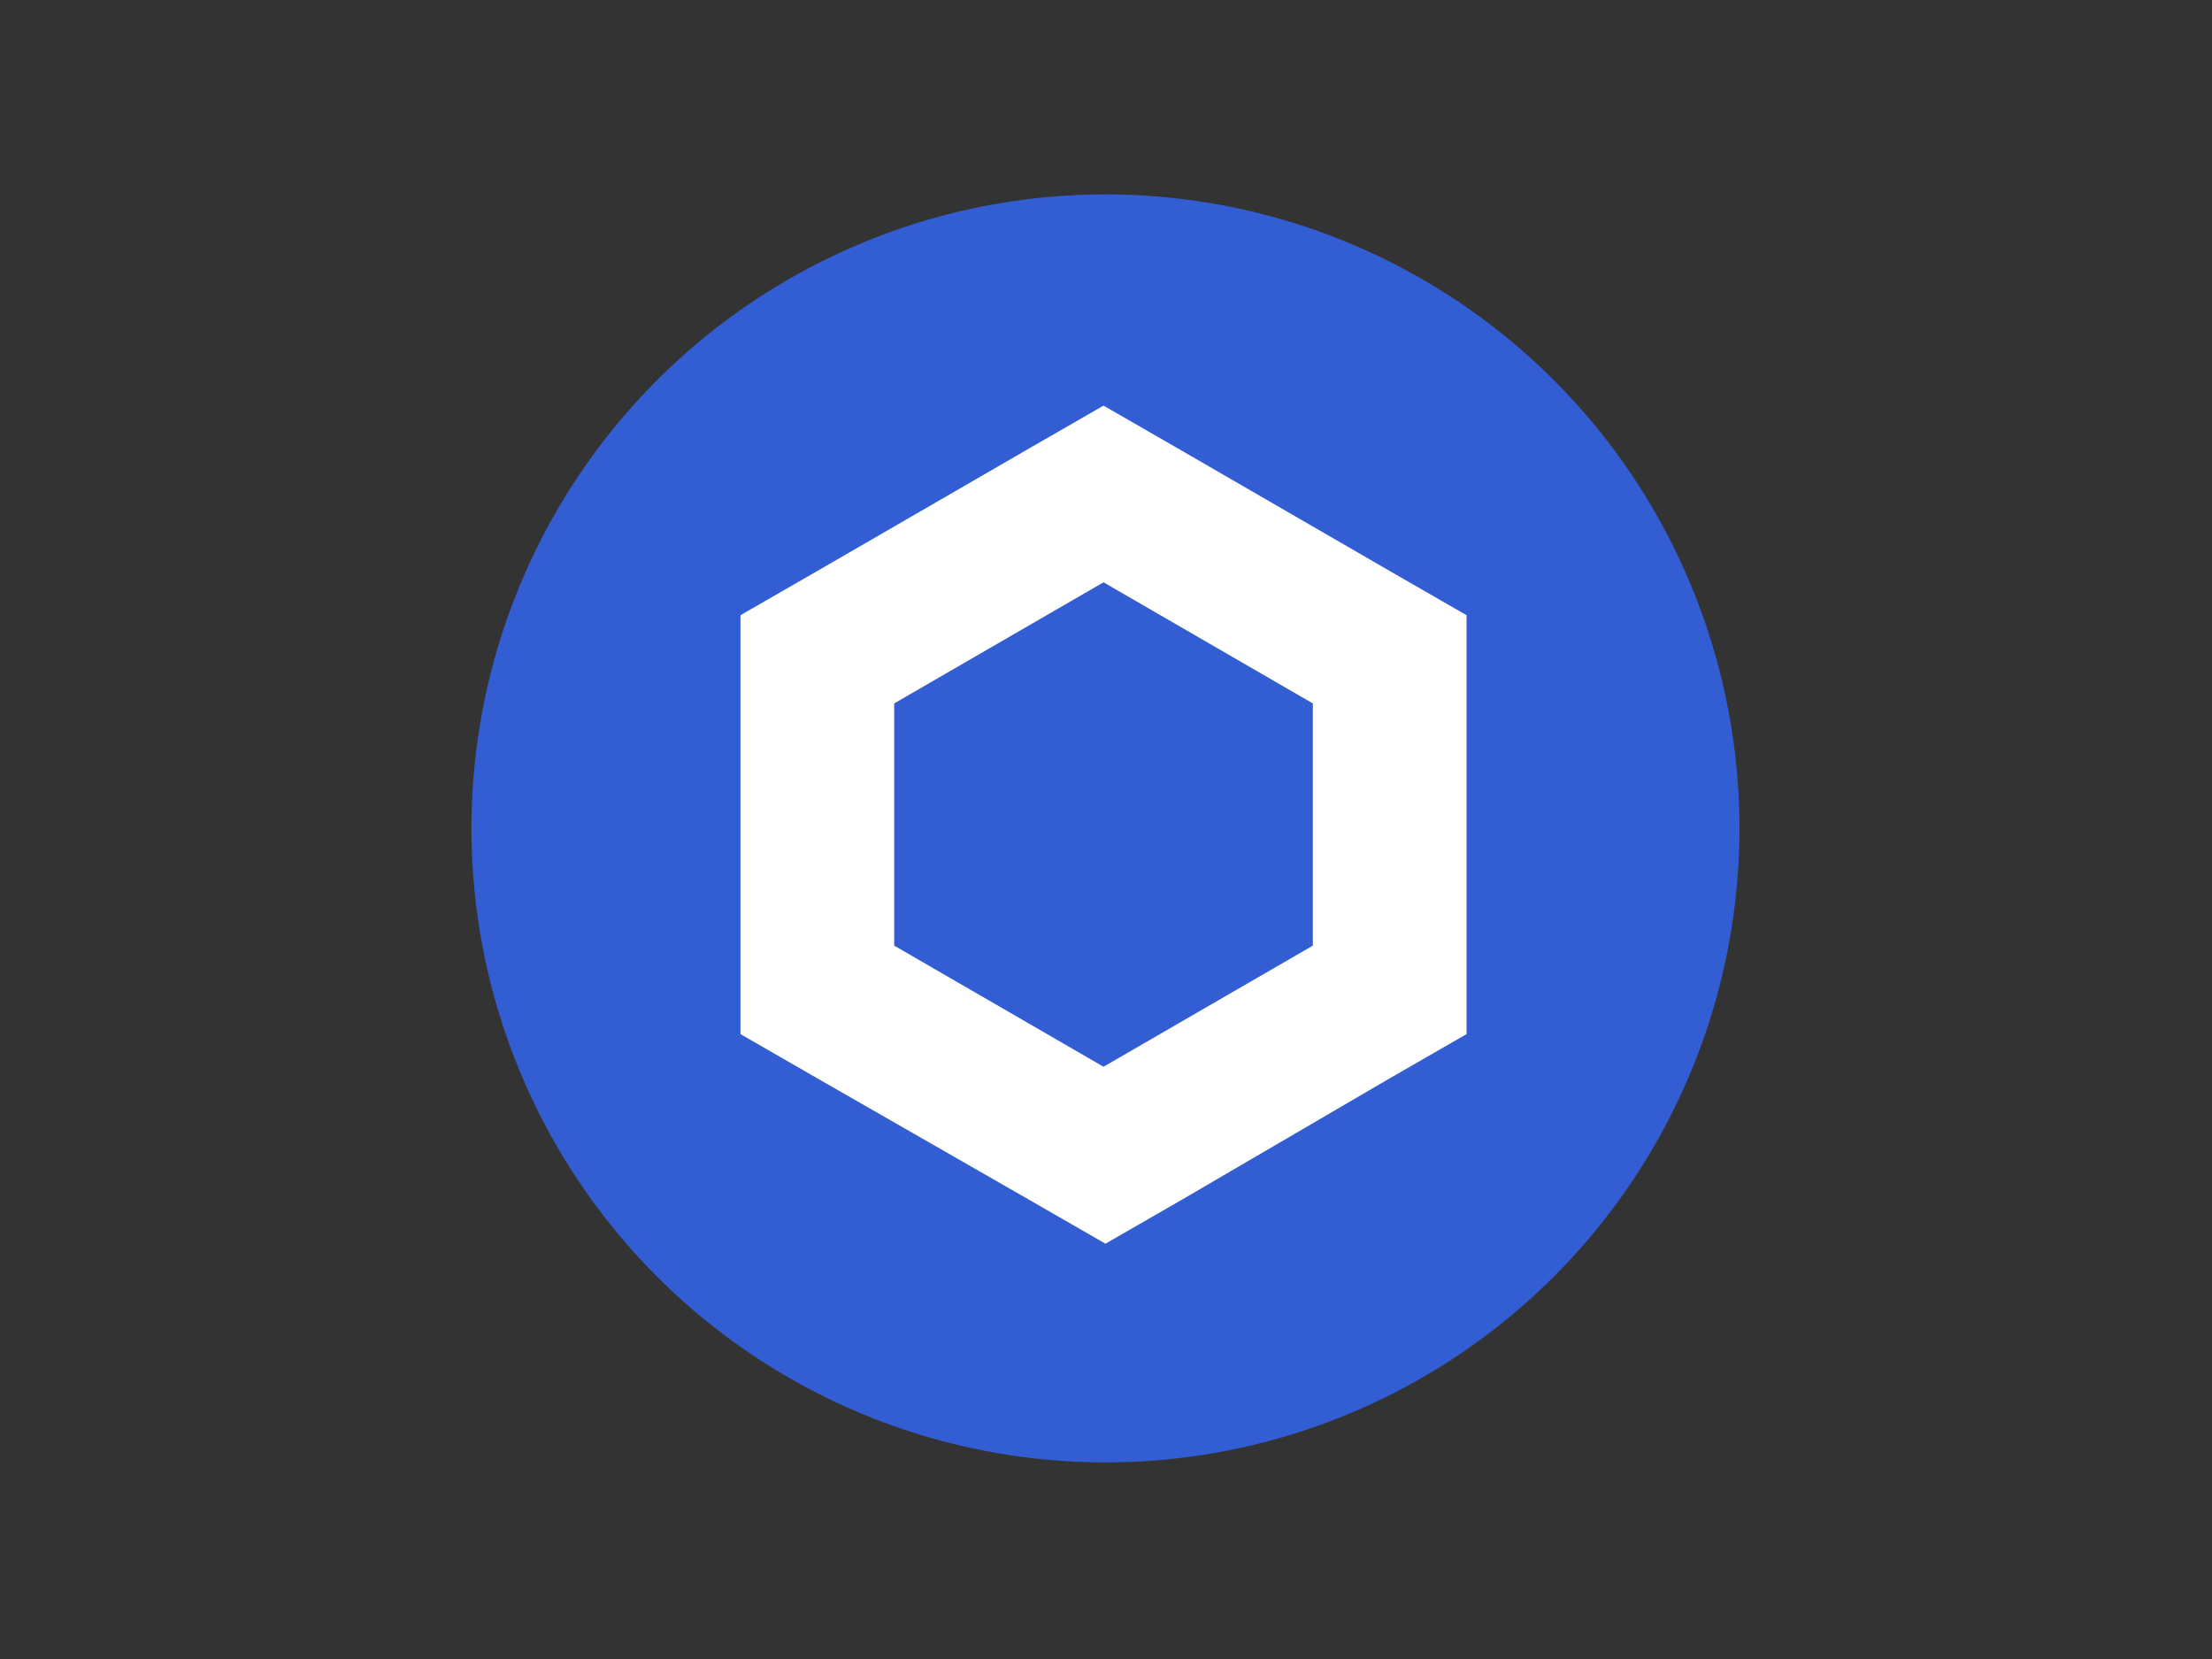 <?xml version="1.0" encoding="utf-8"?>
<!-- Generator: Adobe Illustrator 26.0.3, SVG Export Plug-In . SVG Version: 6.00 Build 0)  -->
<svg version="1.0" id="katman_1" xmlns="http://www.w3.org/2000/svg" xmlns:xlink="http://www.w3.org/1999/xlink" x="0px" y="0px"
	 viewBox="0 0 800 600" style="enable-background:new 0 0 800 600;" xml:space="preserve">
<rect x="0" y="0" width="800" height="600" fill="#333333" stroke="none"/>
<style type="text/css">
	.st0{fill:#335DD2;}
	.st1{fill:#FFFFFF;}
</style>
<circle class="st0" cx="399.8" cy="299.6" r="229.3"/>
<path class="st1" d="M399.1,146.7l-27.8,16l-75.7,43.8l-27.8,16v151.5l27.8,16l76.4,43.8l27.8,16l27.8-16l75-43.8l27.8-16V222.5
	l-27.8-16l-75.7-43.8L399.1,146.7L399.1,146.7z M323.4,342v-87.6l75.7-43.8l75.7,43.8V342l-75.7,43.8L323.4,342z"/>
</svg>
